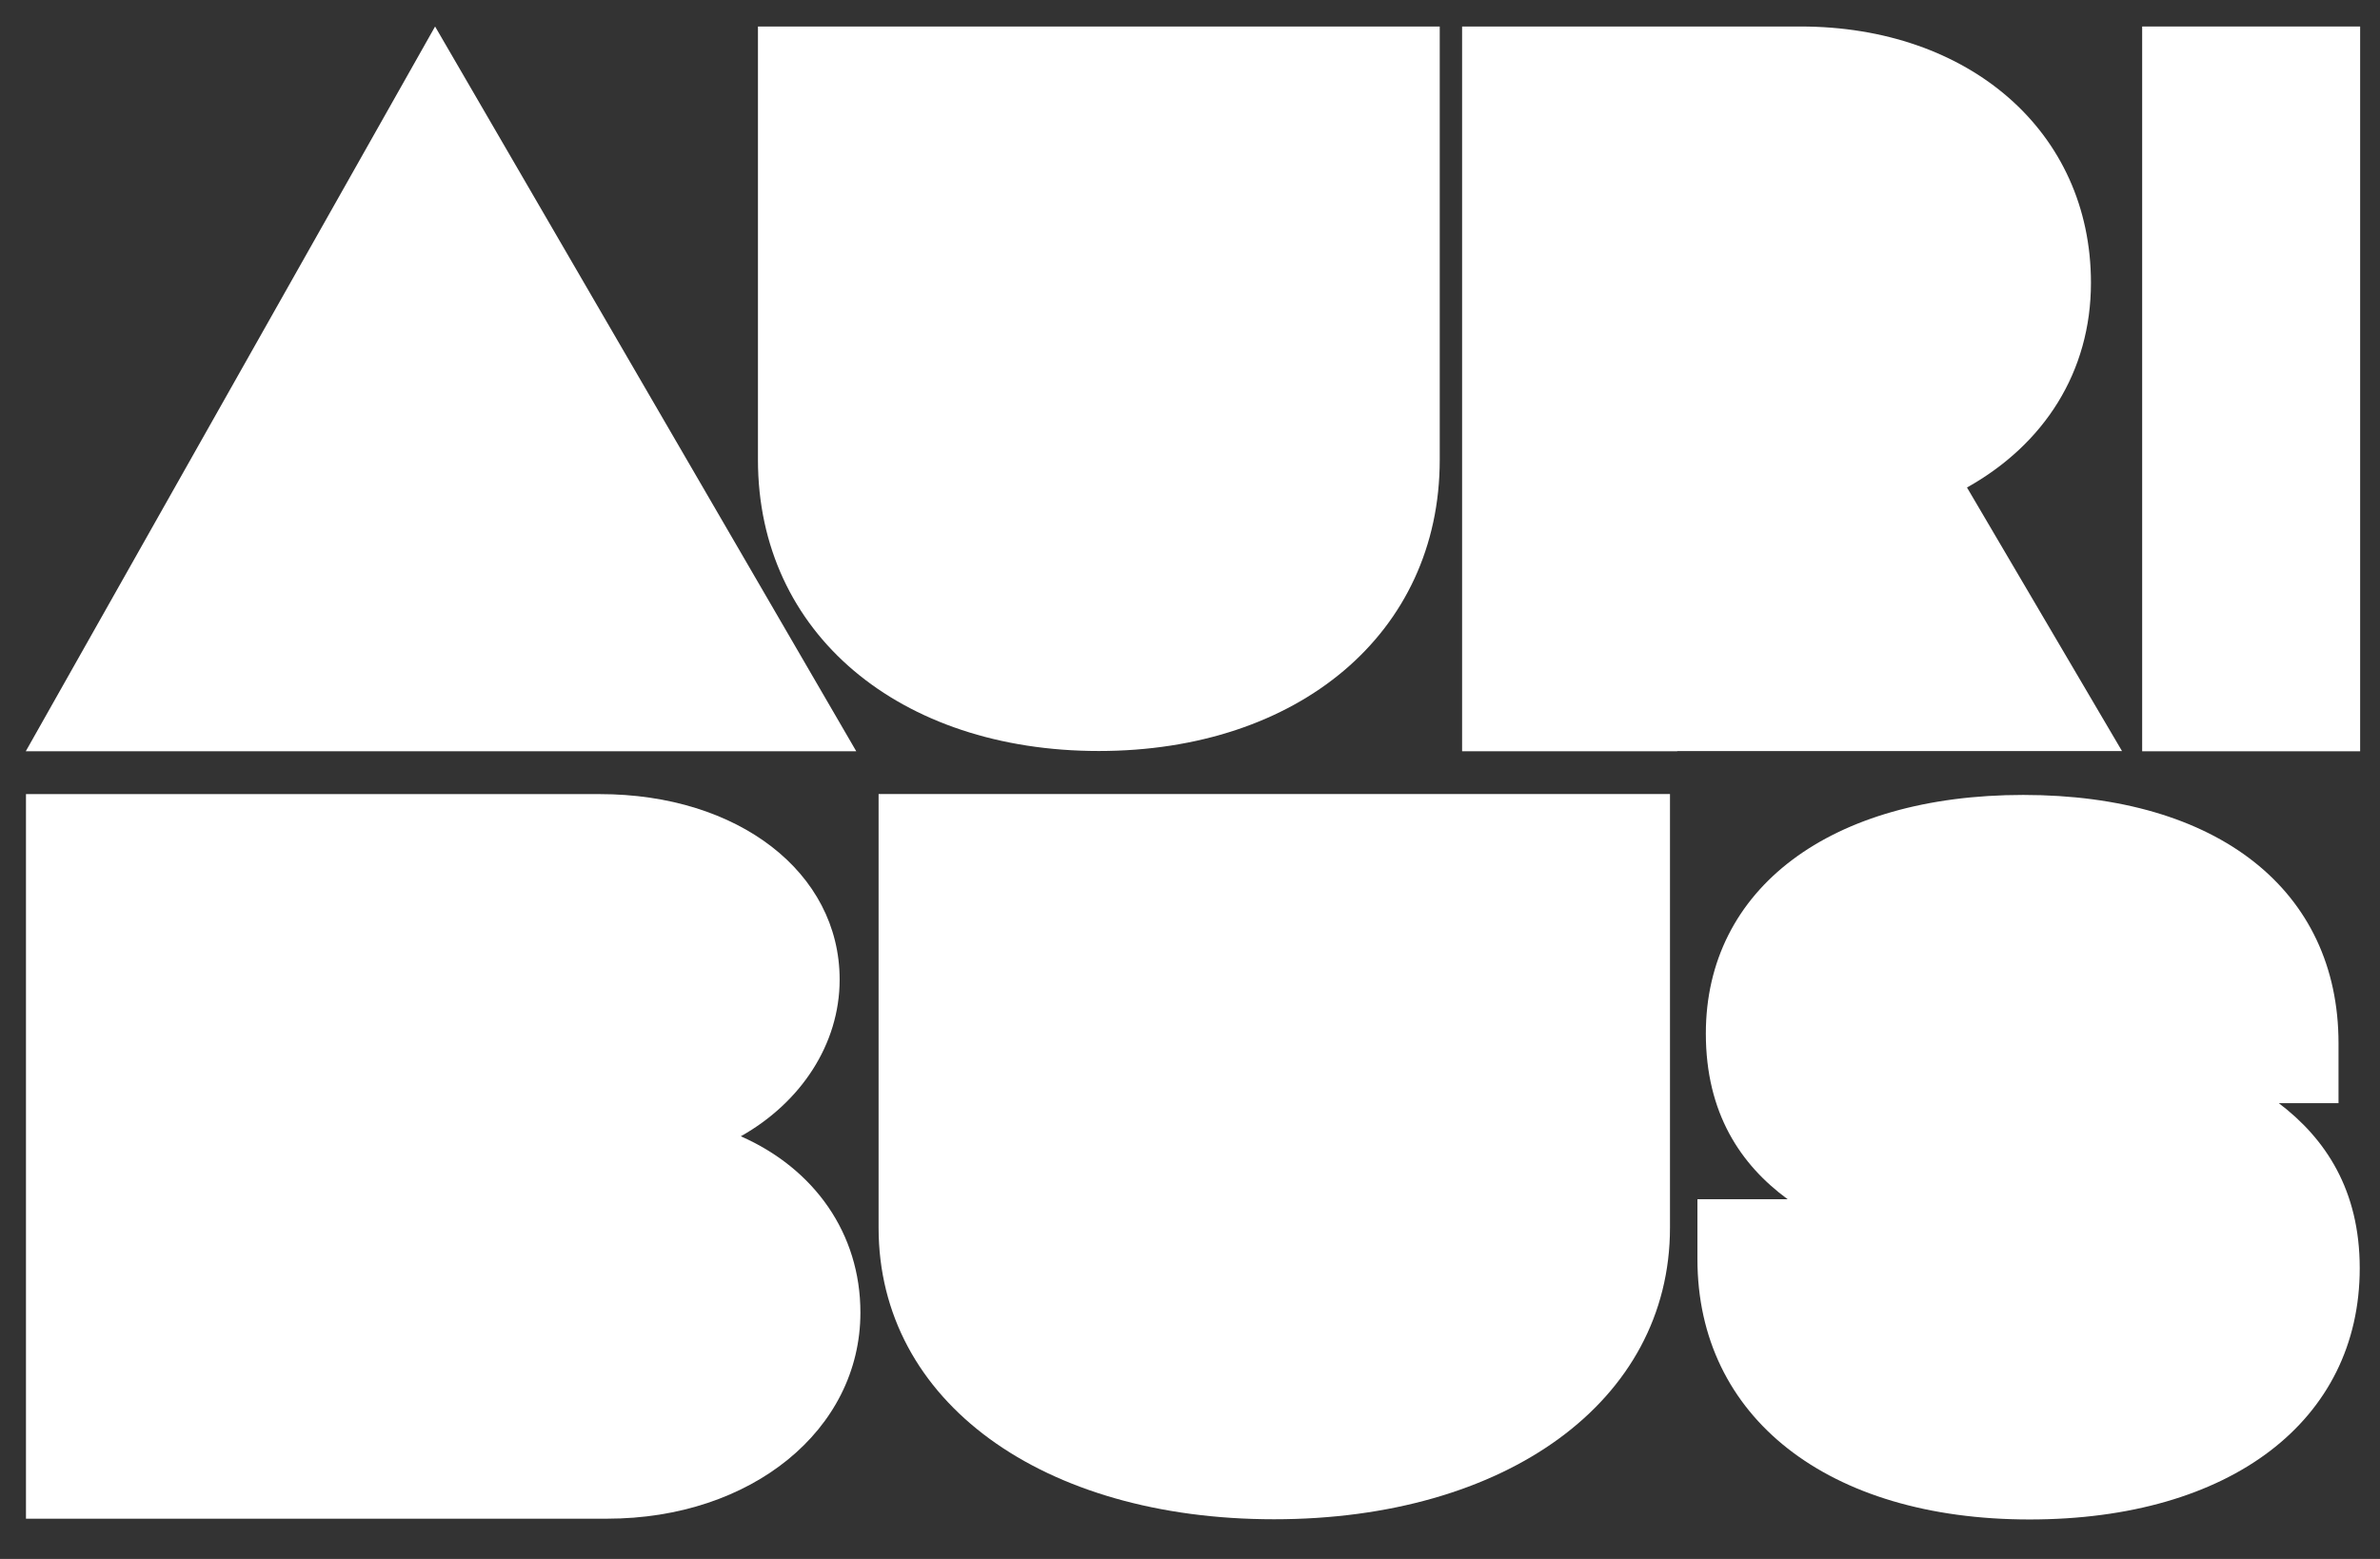 <svg width="58" height="38" viewBox="0 0 58 38" fill="none" xmlns="http://www.w3.org/2000/svg"><rect x="0" y="0" width="58" height="38" fill="#333333" stroke="none"/><path d="M6.246 18.313H0.628L10.603 0.646L20.867 18.313H15.095H6.246Z" fill="white"></path><path d="M18.471 11.208V0.646H35.086V11.208C35.086 15.445 31.63 18.306 26.778 18.306C21.927 18.306 18.471 15.445 18.471 11.208Z" fill="white"></path><path d="M40.874 18.313H35.631V0.646H43.879C47.981 0.646 50.956 3.205 50.956 6.893C50.956 9.066 49.815 10.832 47.935 11.883L51.713 18.308H40.874V18.313Z" fill="white"></path><path d="M57.516 0.646H52.204V18.313H57.516V0.646Z" fill="white"></path><path d="M18.05 27.696C19.844 28.485 20.968 30.065 20.968 31.994C20.968 34.856 18.308 37.019 14.795 37.019H0.633V19.357H14.618C17.993 19.357 20.462 21.268 20.462 23.878C20.462 25.458 19.511 26.878 18.056 27.696H18.05Z" fill="white"></path><path d="M21.411 29.926V19.355H40.697V29.926C40.697 34.169 36.685 37.033 31.048 37.033C25.411 37.033 21.411 34.172 21.411 29.926Z" fill="white"></path><path d="M55.535 26.891H56.989V25.43C56.989 21.697 54.044 19.377 49.306 19.377C44.607 19.377 41.571 21.66 41.571 25.193C41.571 27.138 42.422 28.394 43.565 29.232H41.366V30.692C41.366 34.547 44.544 37.038 49.459 37.038C54.352 37.038 57.506 34.633 57.506 30.912C57.506 29.005 56.67 27.753 55.535 26.891Z" fill="white"></path></svg>